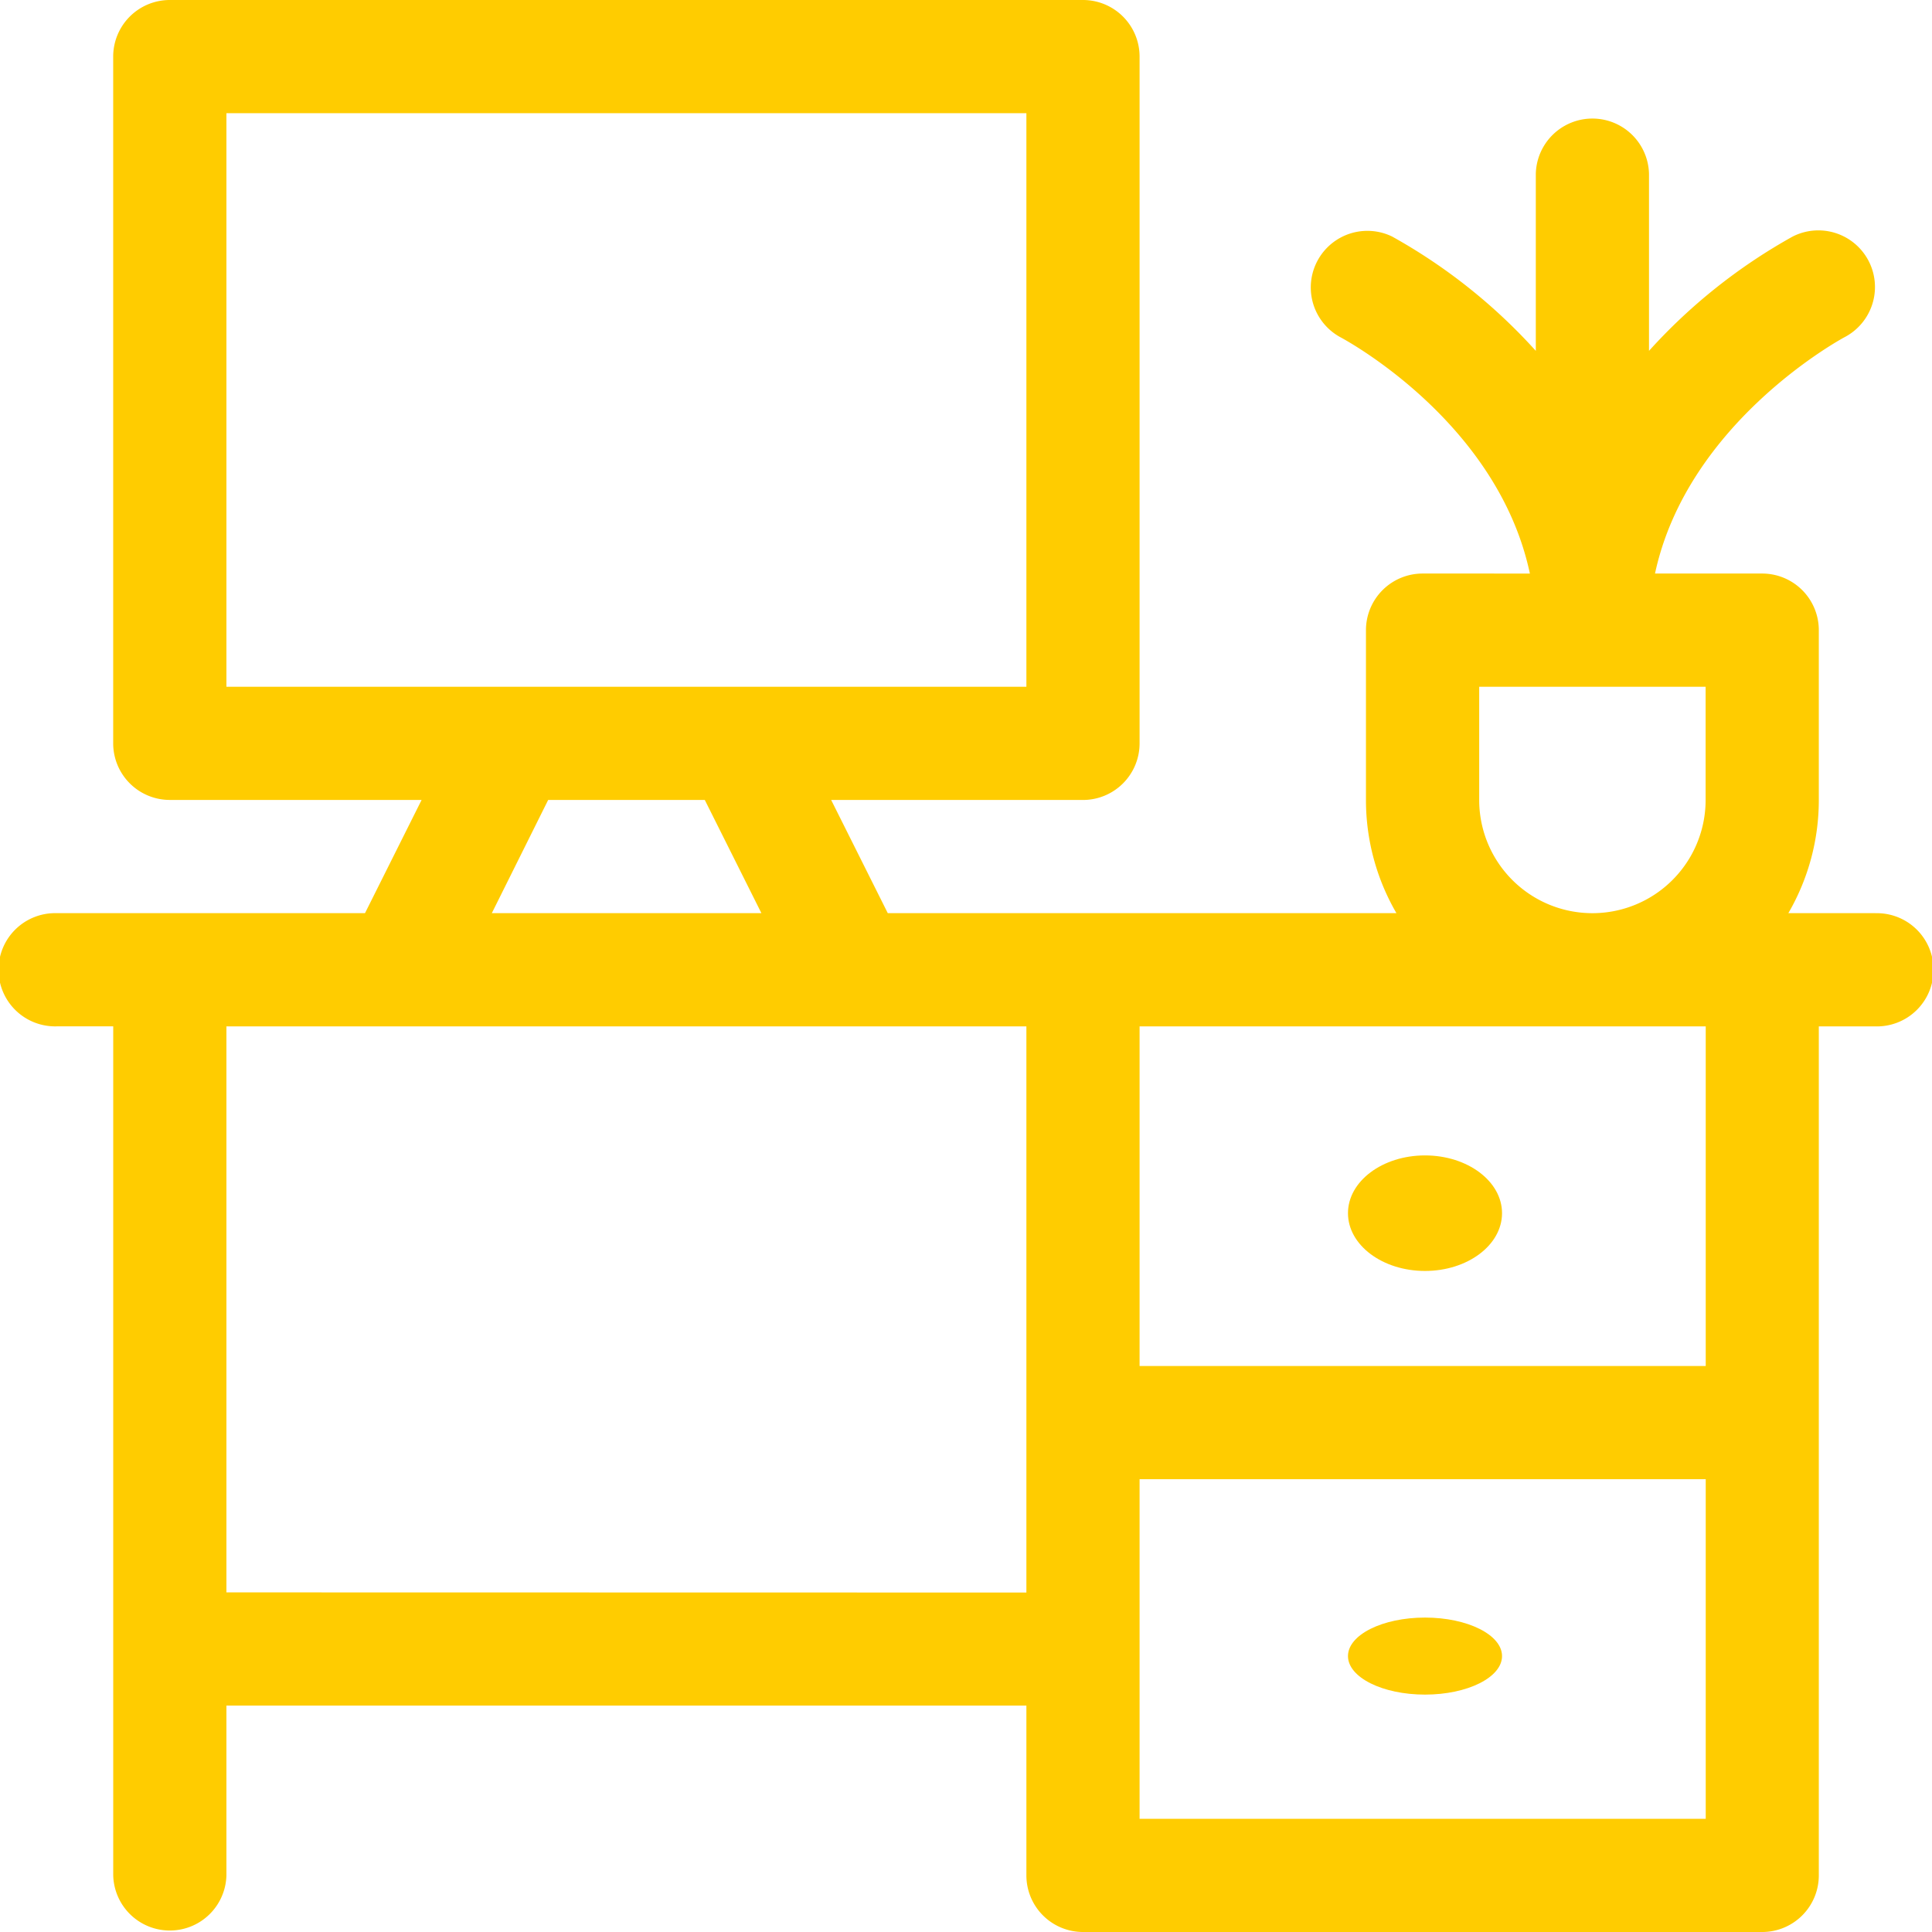 <svg id="desk" xmlns="http://www.w3.org/2000/svg" width="50.164" height="50.164" viewBox="0 0 50.164 50.164">
  <path id="Контур_3253" data-name="Контур 3253" d="M48.694,23.71H46.434a5.84,5.84,0,0,0,.791-2.939V16.362a1.47,1.47,0,0,0-1.47-1.47H42.972c.847-3.944,4.862-6.106,4.931-6.142a1.47,1.47,0,0,0-1.353-2.61,14.528,14.528,0,0,0-3.734,2.97v-4.6a1.47,1.47,0,0,0-2.939,0v4.6a14.526,14.526,0,0,0-3.734-2.97,1.47,1.47,0,0,0-1.349,2.611c.046.024,4.085,2.157,4.929,6.141H36.937a1.47,1.47,0,0,0-1.47,1.47v4.409a5.84,5.84,0,0,0,.791,2.939H23.051l-1.47-2.939h6.538a1.47,1.47,0,0,0,1.47-1.47V1.47A1.47,1.47,0,0,0,28.119,0H4.409a1.47,1.47,0,0,0-1.47,1.47V19.3a1.47,1.47,0,0,0,1.47,1.47h6.538L9.477,23.71H1.47a1.47,1.47,0,1,0,0,2.939h1.47V48.694a1.47,1.47,0,0,0,2.939,0V44.285H26.65v4.409a1.47,1.47,0,0,0,1.47,1.47H45.755a1.47,1.47,0,0,0,1.47-1.47V26.65h1.47a1.47,1.47,0,1,0,0-2.939ZM38.407,20.771V17.832h5.879v2.939a2.939,2.939,0,0,1-5.879,0ZM5.879,2.939H26.65V17.832H5.879Zm8.354,17.832H18.3l1.47,2.939h-7ZM5.879,41.346V26.65H26.65v14.7Zm23.71-2.939h14.7v8.818h-14.7Zm14.7-2.939h-14.7V26.65h14.7Z" fill="#fc0"/>
  <ellipse id="Эллипс_88" data-name="Эллипс 88" cx="2" cy="1.5" rx="2" ry="1.5" transform="translate(35 30)" fill="#fc0"/>
  <ellipse id="Эллипс_89" data-name="Эллипс 89" cx="2" cy="1" rx="2" ry="1" transform="translate(35 42)" fill="#fc0"/>
</svg>
